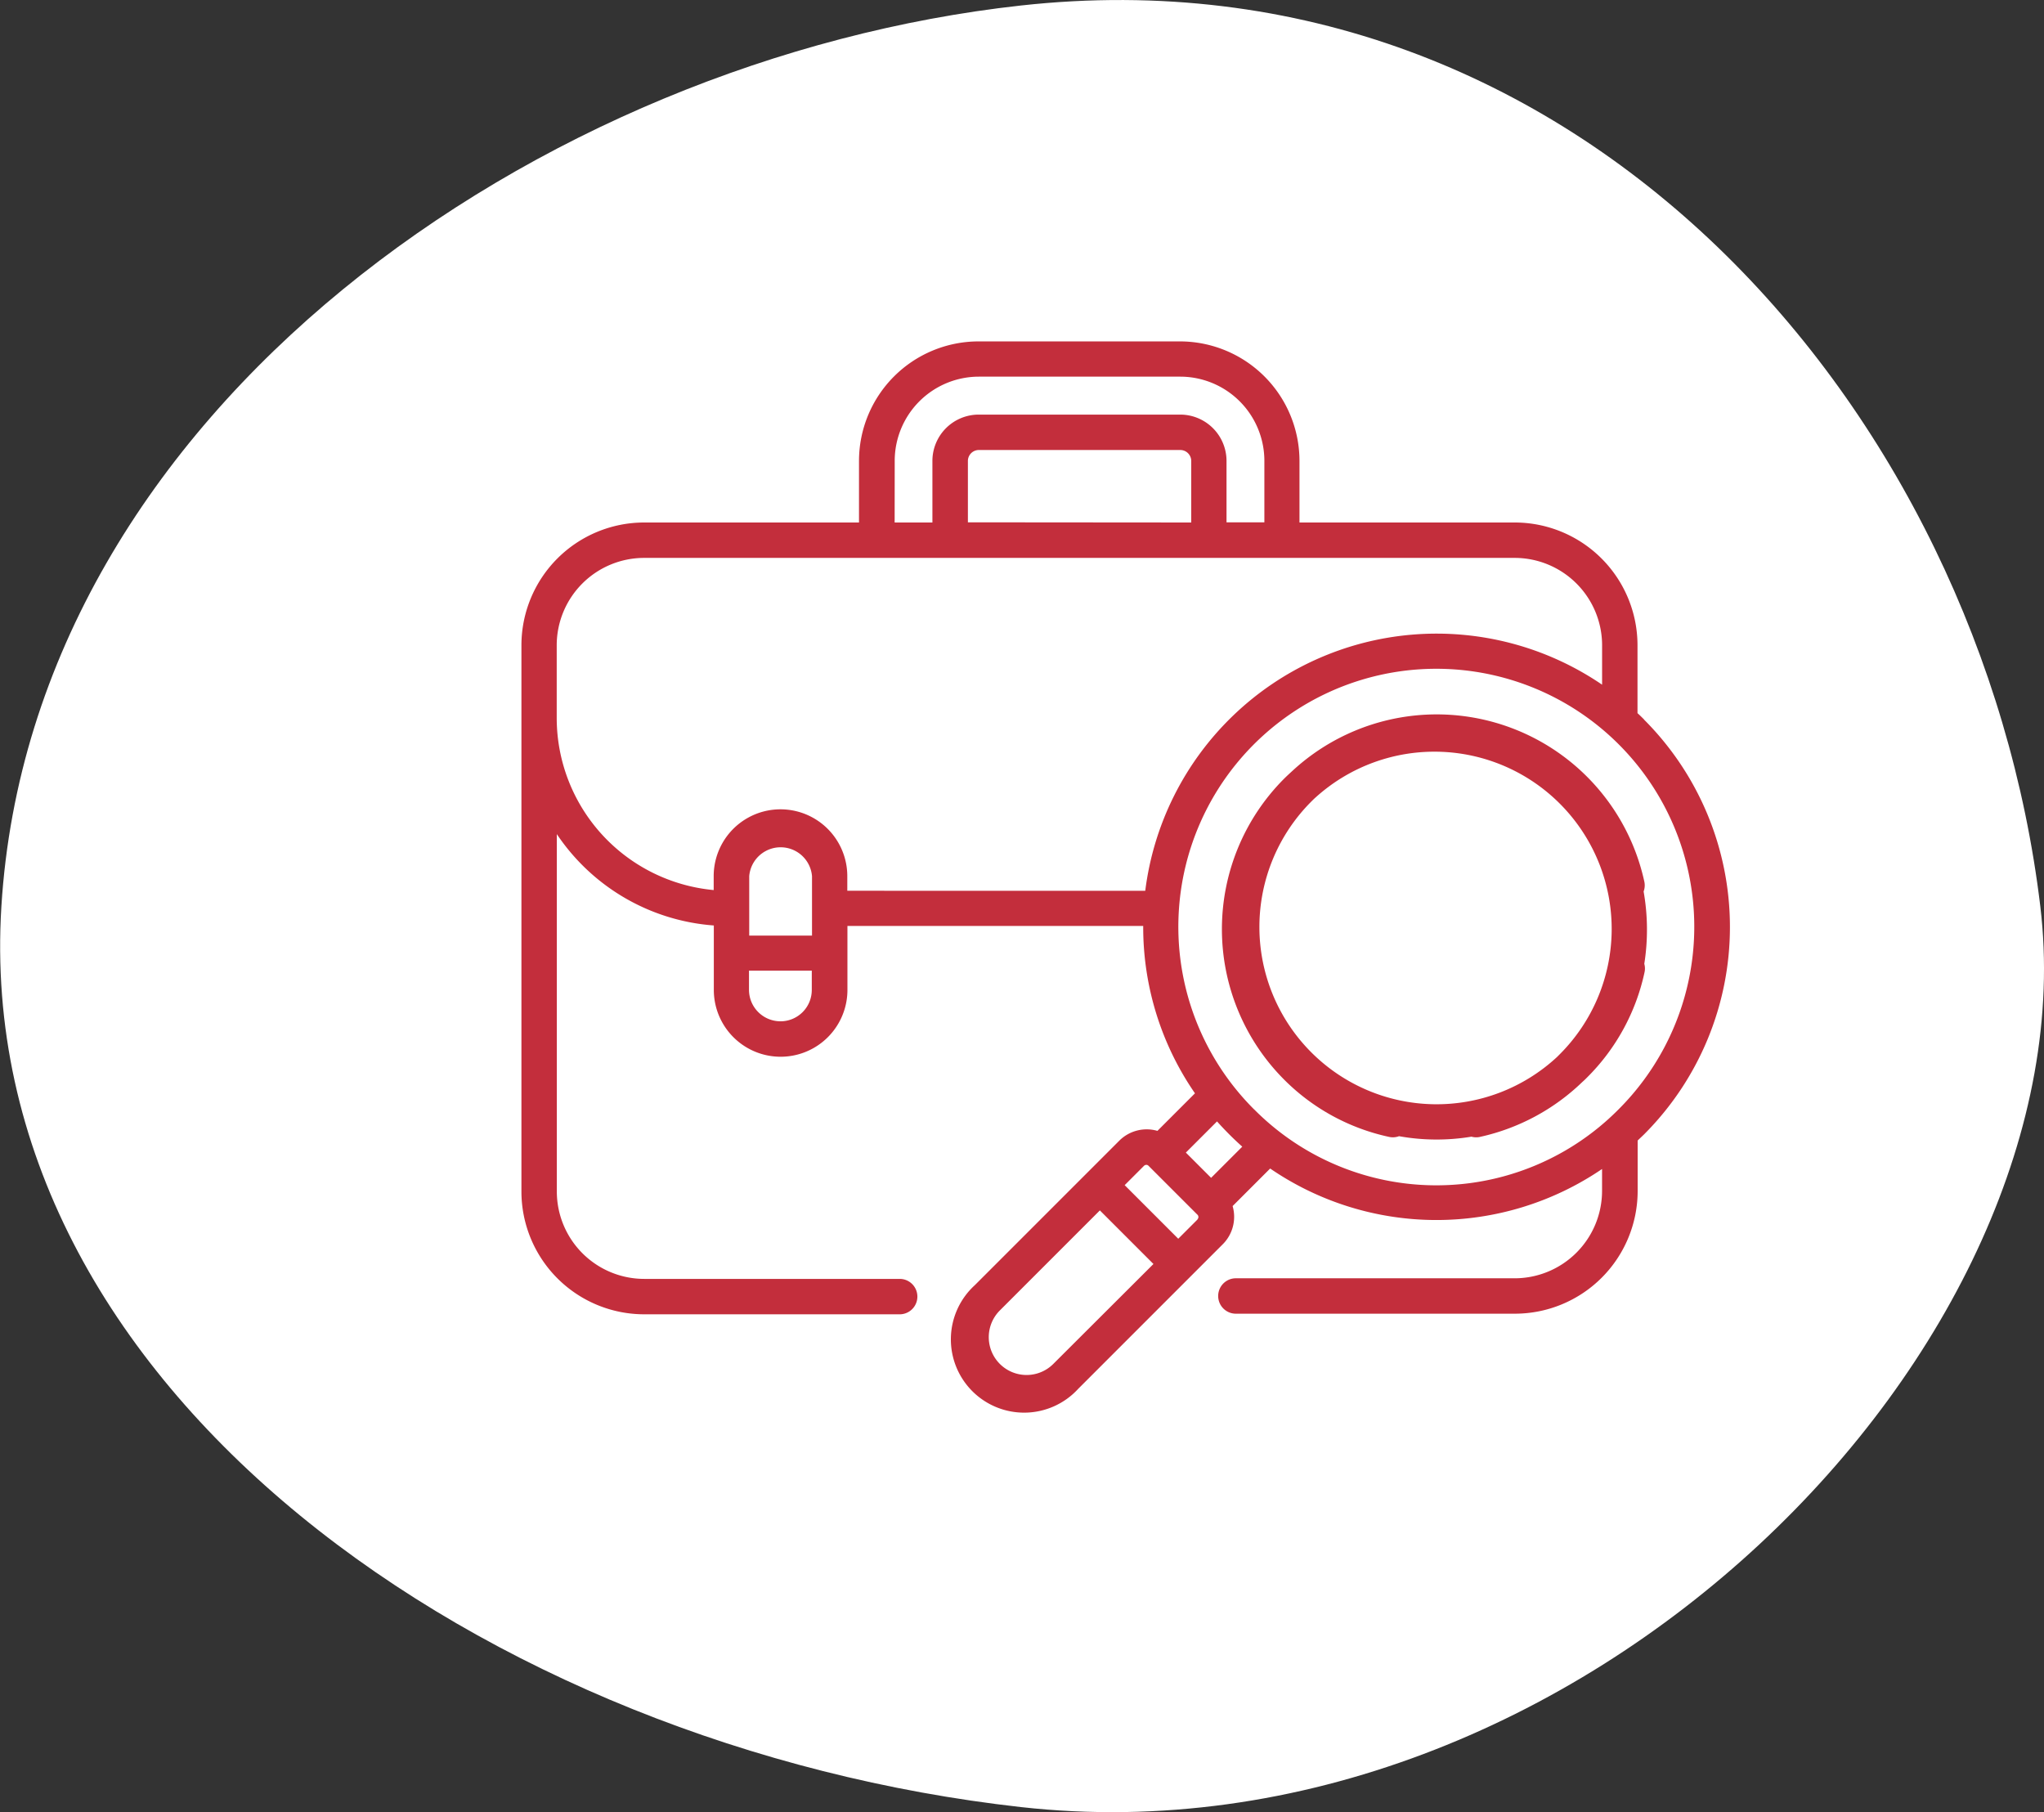 <svg xmlns="http://www.w3.org/2000/svg" width="90.826" height="80.514" viewBox="0 0 90.826 80.514"><rect x="0" y="0" width="90.826" height="80.514" fill="#333333" stroke="none"/><g transform="translate(23.17 15.169)"><path d="M320.668,329.273c2.332,19.423-20.481,42.8-45.3,40.022-23.65-2.648-46.637-18.539-45.3-40.022,1.37-22.07,23.985-37.669,45.3-40.022,24.827-2.741,42.663,18.042,45.3,40.022" transform="translate(-253.176 -304.175)" fill="#fff"></path><path d="M49.887,46.4c-.094-.094-.189-.189-.294-.283V43.1a5.457,5.457,0,0,0-5.454-5.454H34.573V34.908A5.314,5.314,0,0,0,29.265,29.6H20.307A5.314,5.314,0,0,0,15,34.908v2.738H5.454A5.457,5.457,0,0,0,0,43.1V67.372a5.457,5.457,0,0,0,5.454,5.454H16.835a.787.787,0,0,0,0-1.573H5.454a3.886,3.886,0,0,1-3.881-3.881V51.491A9.215,9.215,0,0,0,8.549,55.55v2.864a2.968,2.968,0,1,0,5.937,0V55.571H27.629v.042a12.986,12.986,0,0,0,2.3,7.395l-1.668,1.668a1.723,1.723,0,0,0-1.7.441l-6.419,6.419a3.256,3.256,0,1,0,4.6,4.6l6.419-6.419a1.723,1.723,0,0,0,.441-1.7l1.668-1.668a13.076,13.076,0,0,0,14.748.021v.975a3.886,3.886,0,0,1-3.881,3.881H31.719a.787.787,0,0,0,0,1.573h12.43A5.457,5.457,0,0,0,49.6,67.351V65.106c.094-.094.2-.189.294-.283a13.032,13.032,0,0,0-.01-18.419Zm-33.3-11.5a3.742,3.742,0,0,1,3.734-3.734h8.958a3.742,3.742,0,0,1,3.734,3.734v2.738H31.331V34.908a2.059,2.059,0,0,0-2.056-2.056H20.318a2.059,2.059,0,0,0-2.056,2.056v2.738H16.584Zm3.252,2.738V34.908a.488.488,0,0,1,.483-.483h8.958a.488.488,0,0,1,.483.483v2.738ZM12.912,56h-2.79V53.358a1.4,1.4,0,0,1,2.79,0Zm-1.4,3.808a1.4,1.4,0,0,1-1.4-1.4v-.85h2.79v.85A1.394,1.394,0,0,1,11.517,59.809Zm2.968-5.8v-.65a2.968,2.968,0,0,0-5.937,0v.619a7.683,7.683,0,0,1-6.975-7.636V43.1a3.886,3.886,0,0,1,3.881-3.881H44.139A3.886,3.886,0,0,1,48.02,43.1v1.752a13.049,13.049,0,0,0-20.3,9.157Zm9.157,21.02a1.68,1.68,0,1,1-2.381-2.371l4.447-4.447,2.381,2.381Zm6.409-6.419-.86.86-2.381-2.381.86-.86a.15.15,0,0,1,.1-.042.135.135,0,0,1,.1.042h0l2.161,2.161a.145.145,0,0,1,.01.22Zm.6-1.846-1.122-1.122,1.385-1.385c.178.2.357.388.545.577s.378.367.577.545Zm1.909-3.042a11.463,11.463,0,1,1,16.206-.01A11.4,11.4,0,0,1,32.559,63.722Z" transform="translate(0 -29.6)" fill="#c32e3c"></path><path d="M315.511,195.454a.779.779,0,0,0,.031-.441A9.444,9.444,0,0,0,299.9,190.1c-.126.115-.252.231-.367.346a9.465,9.465,0,0,0,0,13.363,9.364,9.364,0,0,0,4.668,2.549.779.779,0,0,0,.441-.031,9.484,9.484,0,0,0,3.22.021.76.76,0,0,0,.378.01,9.479,9.479,0,0,0,4.552-2.444c.073-.063.147-.136.21-.2a9.364,9.364,0,0,0,2.549-4.668.764.764,0,0,0-.01-.378A9.758,9.758,0,0,0,315.511,195.454ZM300.743,202.6a7.882,7.882,0,0,1,0-11.14c.073-.073.136-.136.21-.2a7.875,7.875,0,0,1,10.825,11.433l-.115.115A7.87,7.87,0,0,1,300.743,202.6Z" transform="translate(-265.646 -171.014)" fill="#c32e3c"></path></g></svg>